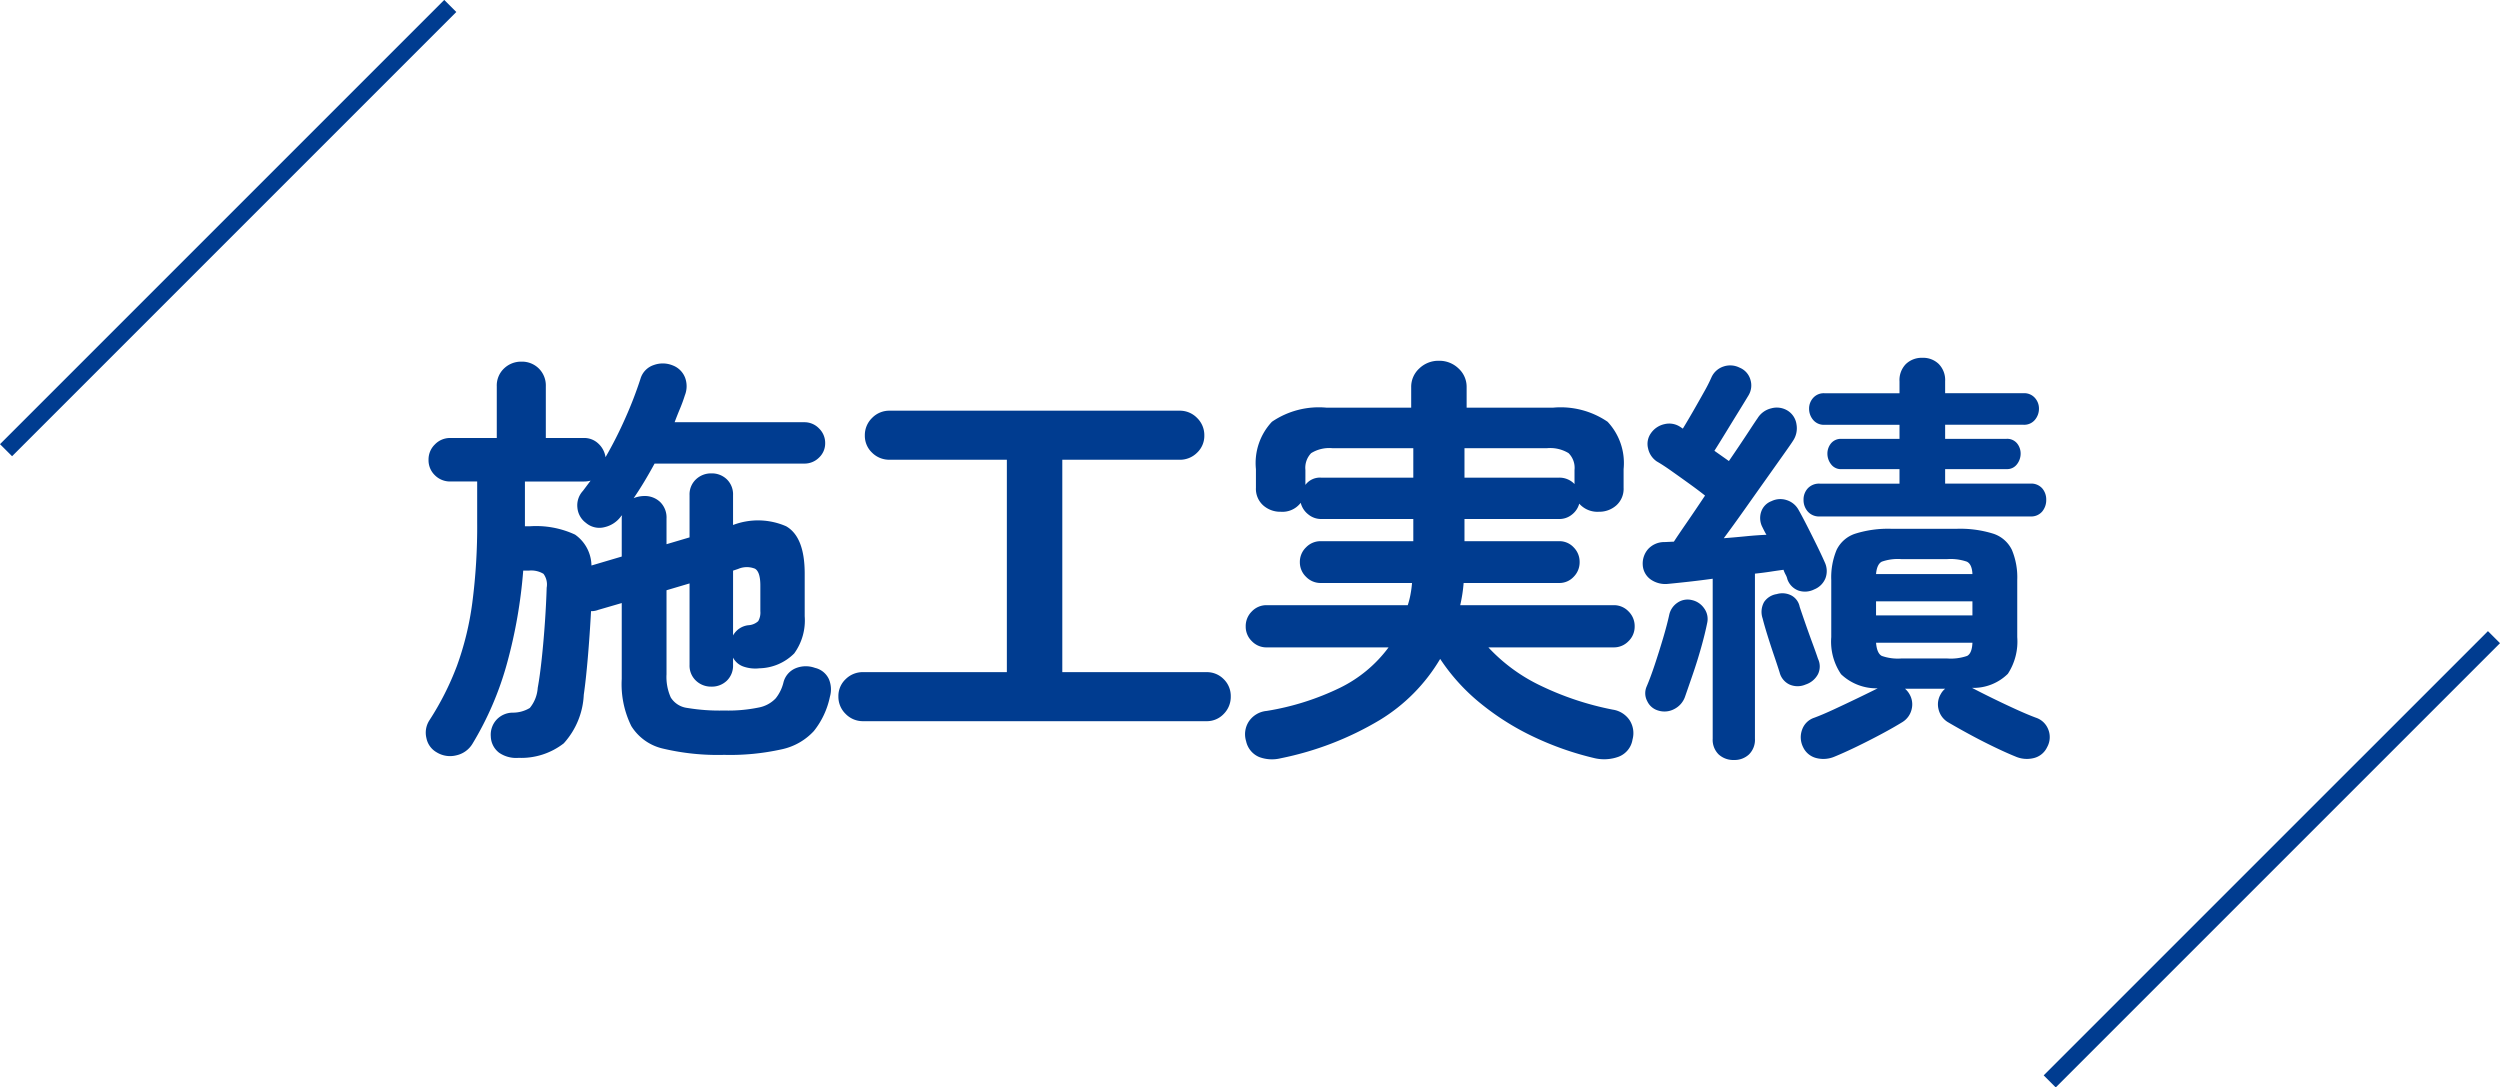 <svg xmlns="http://www.w3.org/2000/svg" width="146.545" height="63.747" viewBox="0 0 146.545 63.747"><defs><style>.a{fill:#003c90;}</style></defs><g transform="translate(-621.605 -280.626)"><path class="a" d="M6,2.05a1.75,1.75,0,0,1-1.137-.3A1.242,1.242,0,0,1,4.375.8a1.3,1.3,0,0,1,.338-.988A1.308,1.308,0,0,1,5.65-.6,1.916,1.916,0,0,0,6.662-.875,2.07,2.07,0,0,0,7.125-2.05q.125-.675.237-1.725T7.55-5.937q.075-1.113.1-1.988a1.047,1.047,0,0,0-.187-.812A1.38,1.38,0,0,0,6.6-8.925H6.275a29,29,0,0,1-.937,5.388A18.583,18.583,0,0,1,3.3,1.225a1.472,1.472,0,0,1-.937.675A1.5,1.5,0,0,1,1.2,1.725,1.231,1.231,0,0,1,.6.888,1.331,1.331,0,0,1,.775-.15,16.605,16.605,0,0,0,2.388-3.337a17.44,17.44,0,0,0,.9-3.687,34.594,34.594,0,0,0,.288-4.75V-14.15H2a1.249,1.249,0,0,1-.9-.363,1.216,1.216,0,0,1-.375-.912,1.227,1.227,0,0,1,.375-.9A1.227,1.227,0,0,1,2-16.7H4.725v-3.025a1.375,1.375,0,0,1,.425-1.05,1.442,1.442,0,0,1,1.025-.4,1.4,1.4,0,0,1,1.013.4,1.4,1.4,0,0,1,.412,1.05V-16.7H9.825a1.2,1.2,0,0,1,.85.325,1.349,1.349,0,0,1,.425.8,23.838,23.838,0,0,0,1.187-2.35,22.837,22.837,0,0,0,.863-2.25,1.2,1.2,0,0,1,.775-.8,1.541,1.541,0,0,1,1.125.025,1.249,1.249,0,0,1,.713.713A1.439,1.439,0,0,1,15.75-19.2q-.125.4-.288.788t-.312.788h7.6a1.178,1.178,0,0,1,.863.362,1.178,1.178,0,0,1,.362.863,1.137,1.137,0,0,1-.362.85,1.2,1.2,0,0,1-.863.35H13.975q-.3.55-.6,1.05t-.625.975a1.738,1.738,0,0,1,.625-.125,1.3,1.3,0,0,1,.925.35,1.268,1.268,0,0,1,.375.975v1.5l1.35-.4V-13.35a1.206,1.206,0,0,1,.375-.925,1.273,1.273,0,0,1,.9-.35,1.261,1.261,0,0,1,.913.35,1.227,1.227,0,0,1,.362.925v1.75a4.118,4.118,0,0,1,3.113.075q1.088.625,1.087,2.775v2.5a3.3,3.3,0,0,1-.612,2.175,2.965,2.965,0,0,1-2.038.875,2.13,2.13,0,0,1-.937-.1,1.091,1.091,0,0,1-.613-.525V-3.4a1.227,1.227,0,0,1-.362.925,1.261,1.261,0,0,1-.913.35,1.273,1.273,0,0,1-.9-.35,1.206,1.206,0,0,1-.375-.925V-8.175l-1.35.4V-2.85a2.939,2.939,0,0,0,.25,1.362,1.334,1.334,0,0,0,.975.613,11.437,11.437,0,0,0,2.15.15A8.881,8.881,0,0,0,20.075-.9a1.839,1.839,0,0,0,1-.538,2.4,2.4,0,0,0,.45-.912,1.216,1.216,0,0,1,.713-.85,1.571,1.571,0,0,1,1.137-.025,1.193,1.193,0,0,1,.813.65,1.548,1.548,0,0,1,.063,1.05,4.753,4.753,0,0,1-.937,2A3.574,3.574,0,0,1,21.425,1.55a13.946,13.946,0,0,1-3.375.325,13.913,13.913,0,0,1-3.562-.363A2.963,2.963,0,0,1,12.612.188a5.538,5.538,0,0,1-.562-2.763v-4.45l-1.375.4a1.077,1.077,0,0,1-.425.075q-.075,1.4-.187,2.712T9.825-1.65A4.545,4.545,0,0,1,8.65,1.2,4.058,4.058,0,0,1,6,2.05ZM10.275-9.225,12.05-9.75v-2.225a.65.65,0,0,1,.025-.2L12-12.1a1.632,1.632,0,0,1-.95.625,1.209,1.209,0,0,1-1.1-.25,1.242,1.242,0,0,1-.5-.9,1.248,1.248,0,0,1,.325-.975l.45-.6a1.862,1.862,0,0,1-.188.038,1.534,1.534,0,0,1-.212.013H6.375v2.625H6.65a5.422,5.422,0,0,1,2.662.487A2.255,2.255,0,0,1,10.275-9.225Zm8.3,4.1a1.175,1.175,0,0,1,.9-.6.929.929,0,0,0,.575-.238,1.006,1.006,0,0,0,.125-.587v-1.5q0-.8-.312-.987a1.281,1.281,0,0,0-.987.012l-.3.1ZM26.2-.1a1.4,1.4,0,0,1-1.025-.425A1.4,1.4,0,0,1,24.75-1.55a1.356,1.356,0,0,1,.425-1.013A1.418,1.418,0,0,1,26.2-2.975h8.425v-12.45H27.75a1.418,1.418,0,0,1-1.025-.413A1.356,1.356,0,0,1,26.3-16.85a1.4,1.4,0,0,1,.425-1.025A1.4,1.4,0,0,1,27.75-18.3h17a1.4,1.4,0,0,1,1.025.425A1.4,1.4,0,0,1,46.2-16.85a1.356,1.356,0,0,1-.425,1.013,1.418,1.418,0,0,1-1.025.413H37.875v12.45h8.45a1.377,1.377,0,0,1,1.013.413A1.377,1.377,0,0,1,47.75-1.55a1.418,1.418,0,0,1-.412,1.025A1.356,1.356,0,0,1,46.325-.1ZM50.675,2.075A2.135,2.135,0,0,1,49.412,2a1.3,1.3,0,0,1-.762-.925,1.373,1.373,0,0,1,.162-1.163A1.411,1.411,0,0,1,49.85-.7a15.444,15.444,0,0,0,4.313-1.362A7.806,7.806,0,0,0,57-4.425H49.85a1.178,1.178,0,0,1-.862-.362,1.178,1.178,0,0,1-.362-.863,1.207,1.207,0,0,1,.362-.887A1.178,1.178,0,0,1,49.85-6.9h8.275a4.75,4.75,0,0,0,.162-.638,6.285,6.285,0,0,0,.088-.662h-5.35a1.178,1.178,0,0,1-.863-.363,1.178,1.178,0,0,1-.362-.863,1.178,1.178,0,0,1,.362-.863,1.178,1.178,0,0,1,.863-.362H58.45v-1.3h-5.4a1.175,1.175,0,0,1-.763-.275,1.244,1.244,0,0,1-.437-.675,1.345,1.345,0,0,1-1.175.525,1.5,1.5,0,0,1-1.025-.375,1.3,1.3,0,0,1-.425-1.025v-1.1a3.539,3.539,0,0,1,.938-2.775,4.878,4.878,0,0,1,3.213-.825h4.95v-1.2a1.457,1.457,0,0,1,.475-1.1,1.611,1.611,0,0,1,1.15-.45,1.611,1.611,0,0,1,1.15.45,1.457,1.457,0,0,1,.475,1.1v1.2h5.05a4.878,4.878,0,0,1,3.213.825,3.539,3.539,0,0,1,.938,2.775v1.1a1.3,1.3,0,0,1-.425,1.025,1.5,1.5,0,0,1-1.025.375,1.419,1.419,0,0,1-1.15-.475,1.207,1.207,0,0,1-.425.638,1.159,1.159,0,0,1-.75.262H61.45v1.3H67a1.137,1.137,0,0,1,.85.362,1.2,1.2,0,0,1,.35.863,1.2,1.2,0,0,1-.35.863A1.137,1.137,0,0,1,67-8.2H61.4q-.025.325-.075.65T61.2-6.9h9a1.178,1.178,0,0,1,.863.362,1.207,1.207,0,0,1,.363.887,1.178,1.178,0,0,1-.363.863,1.178,1.178,0,0,1-.863.362H62.85A10.113,10.113,0,0,0,65.875-2.2,17.392,17.392,0,0,0,70.15-.775a1.44,1.44,0,0,1,.975.612A1.4,1.4,0,0,1,71.3.975a1.291,1.291,0,0,1-.825,1.012,2.473,2.473,0,0,1-1.375.087A17.769,17.769,0,0,1,65.55.838,15.216,15.216,0,0,1,62.4-1.137,11.5,11.5,0,0,1,60.025-3.75a10.353,10.353,0,0,1-3.55,3.588A18.362,18.362,0,0,1,50.675,2.075ZM67.9-14v-.825a1.214,1.214,0,0,0-.35-.988,2.077,2.077,0,0,0-1.275-.288H61.45v1.725H67A1.227,1.227,0,0,1,67.9-14Zm-15.775.05a1.055,1.055,0,0,1,.925-.425h5.4V-16.1H53.725a2.017,2.017,0,0,0-1.262.288,1.239,1.239,0,0,0-.338.988ZM83.15,1.975a1.663,1.663,0,0,1-1.075.087,1.164,1.164,0,0,1-.775-.638,1.29,1.29,0,0,1-.05-1.05,1.124,1.124,0,0,1,.7-.675q.475-.175,1.15-.488t1.375-.65q.7-.338,1.2-.588a3.006,3.006,0,0,1-2.15-.825,3.394,3.394,0,0,1-.575-2.175v-3.35a4.174,4.174,0,0,1,.313-1.762,1.848,1.848,0,0,1,1.088-.95,6.4,6.4,0,0,1,2.15-.287h3.775a6.491,6.491,0,0,1,2.175.287,1.848,1.848,0,0,1,1.088.95,4.174,4.174,0,0,1,.313,1.762v3.35a3.459,3.459,0,0,1-.55,2.15,2.872,2.872,0,0,1-2.1.825q.525.275,1.213.612t1.375.65q.688.313,1.162.488a1.165,1.165,0,0,1,.713.675,1.2,1.2,0,0,1-.062,1.05,1.164,1.164,0,0,1-.775.638,1.663,1.663,0,0,1-1.075-.087Q93.2,1.75,92.475,1.4T91.037.662Q90.325.275,89.775-.05a1.2,1.2,0,0,1-.537-.75,1.178,1.178,0,0,1,.137-.9,1,1,0,0,1,.25-.3h-2.35a1.188,1.188,0,0,1,.25.3,1.178,1.178,0,0,1,.137.9,1.2,1.2,0,0,1-.537.75q-.525.325-1.25.712t-1.45.738Q83.7,1.75,83.15,1.975Zm-5.9.2a1.27,1.27,0,0,1-.9-.325A1.2,1.2,0,0,1,76,.925V-8.45q-.725.1-1.4.175t-1.2.125a1.5,1.5,0,0,1-1.025-.25,1.111,1.111,0,0,1-.475-.85,1.284,1.284,0,0,1,.313-.937,1.28,1.28,0,0,1,.963-.412l.55-.025q.225-.35.725-1.075t1.1-1.625q-.375-.3-.913-.688t-1.05-.75q-.513-.363-.863-.562a1.226,1.226,0,0,1-.512-.762,1.075,1.075,0,0,1,.162-.888,1.3,1.3,0,0,1,.8-.538,1.167,1.167,0,0,1,.925.163l.15.1q.275-.45.613-1.038t.637-1.125a8.866,8.866,0,0,0,.425-.837,1.172,1.172,0,0,1,.7-.638,1.22,1.22,0,0,1,.95.063,1.082,1.082,0,0,1,.638.713,1.127,1.127,0,0,1-.113.912q-.225.375-.588.963t-.737,1.2q-.375.613-.675,1.087l.85.6q.65-.95,1.125-1.675t.55-.825a1.282,1.282,0,0,1,.8-.587,1.209,1.209,0,0,1,.975.138,1.129,1.129,0,0,1,.512.8,1.311,1.311,0,0,1-.213.975q-.075.125-.5.725l-1.037,1.463q-.612.862-1.275,1.8T76.65-10.825q.65-.05,1.287-.113t1.213-.088q-.075-.125-.138-.25L78.9-11.5a1.15,1.15,0,0,1-.062-.863A1.008,1.008,0,0,1,79.45-13a1.179,1.179,0,0,1,.875-.062,1.2,1.2,0,0,1,.7.562q.2.35.5.938t.588,1.175q.287.587.462.988a1.2,1.2,0,0,1,.038.912,1.175,1.175,0,0,1-.663.663,1.2,1.2,0,0,1-.937.063,1.092,1.092,0,0,1-.637-.663.936.936,0,0,0-.1-.262,1.764,1.764,0,0,1-.125-.288q-.375.05-.787.113t-.888.113V.925a1.2,1.2,0,0,1-.35.925A1.236,1.236,0,0,1,77.25,2.175ZM82.275-12.1a.878.878,0,0,1-.7-.287,1.013,1.013,0,0,1-.25-.687.967.967,0,0,1,.25-.675.9.9,0,0,1,.7-.275H86.95v-.85h-3.4a.715.715,0,0,1-.613-.287,1.012,1.012,0,0,1-.213-.612.945.945,0,0,1,.213-.613.742.742,0,0,1,.613-.262h3.4v-.825h-4.4a.812.812,0,0,1-.663-.288,1.01,1.01,0,0,1-.237-.662.93.93,0,0,1,.237-.625.829.829,0,0,1,.663-.275h4.4v-.7a1.342,1.342,0,0,1,.375-1.013A1.344,1.344,0,0,1,88.3-21.4a1.311,1.311,0,0,1,.95.362,1.342,1.342,0,0,1,.375,1.013v.7h4.6a.829.829,0,0,1,.662.275.93.93,0,0,1,.238.625,1.01,1.01,0,0,1-.238.662.812.812,0,0,1-.662.288h-4.6v.825h3.6a.742.742,0,0,1,.613.262.945.945,0,0,1,.213.613,1.012,1.012,0,0,1-.213.612.715.715,0,0,1-.613.287h-3.6v.85h5a.859.859,0,0,1,.688.275,1,1,0,0,1,.238.675,1.045,1.045,0,0,1-.238.688.841.841,0,0,1-.687.287ZM72.8-.725a1.014,1.014,0,0,1-.638-.55.983.983,0,0,1-.037-.85Q72.35-2.65,72.6-3.4t.488-1.55q.237-.8.362-1.375a1.143,1.143,0,0,1,.475-.713,1.046,1.046,0,0,1,.85-.162,1.177,1.177,0,0,1,.725.487,1.054,1.054,0,0,1,.175.863q-.125.625-.35,1.425t-.487,1.563q-.263.763-.463,1.337a1.282,1.282,0,0,1-.625.712A1.214,1.214,0,0,1,72.8-.725ZM81.45-2.25a1.175,1.175,0,0,1-.95,0,1.068,1.068,0,0,1-.575-.7q-.125-.4-.325-.987t-.387-1.187q-.187-.6-.287-1a1.186,1.186,0,0,1,.087-.962,1.09,1.09,0,0,1,.738-.463,1.151,1.151,0,0,1,.875.087A.963.963,0,0,1,81.1-6.8q.125.375.325.95t.412,1.15q.213.575.338.95a1.033,1.033,0,0,1,0,.888A1.253,1.253,0,0,1,81.45-2.25Zm5.6-1.525h2.7a2.922,2.922,0,0,0,1.162-.15q.287-.15.313-.775h-5.65q.05.625.338.775A2.83,2.83,0,0,0,87.05-3.775ZM85.575-6.3h5.65v-.825h-5.65Zm0-2.425h5.65Q91.2-9.3,90.9-9.45a2.932,2.932,0,0,0-1.15-.15h-2.7a2.83,2.83,0,0,0-1.138.15Q85.625-9.3,85.575-8.725Z" transform="translate(646 323)"/><path class="a" d="M-16516.887-1756.8l-.707-.707,26.041-26.04.707.707Z" transform="translate(17139.199 2064.169)"/><path class="a" d="M-16516.887-1756.8l-.707-.707,26.041-26.04.707.707Z" transform="translate(17258.996 2101.169)"/></g></svg>